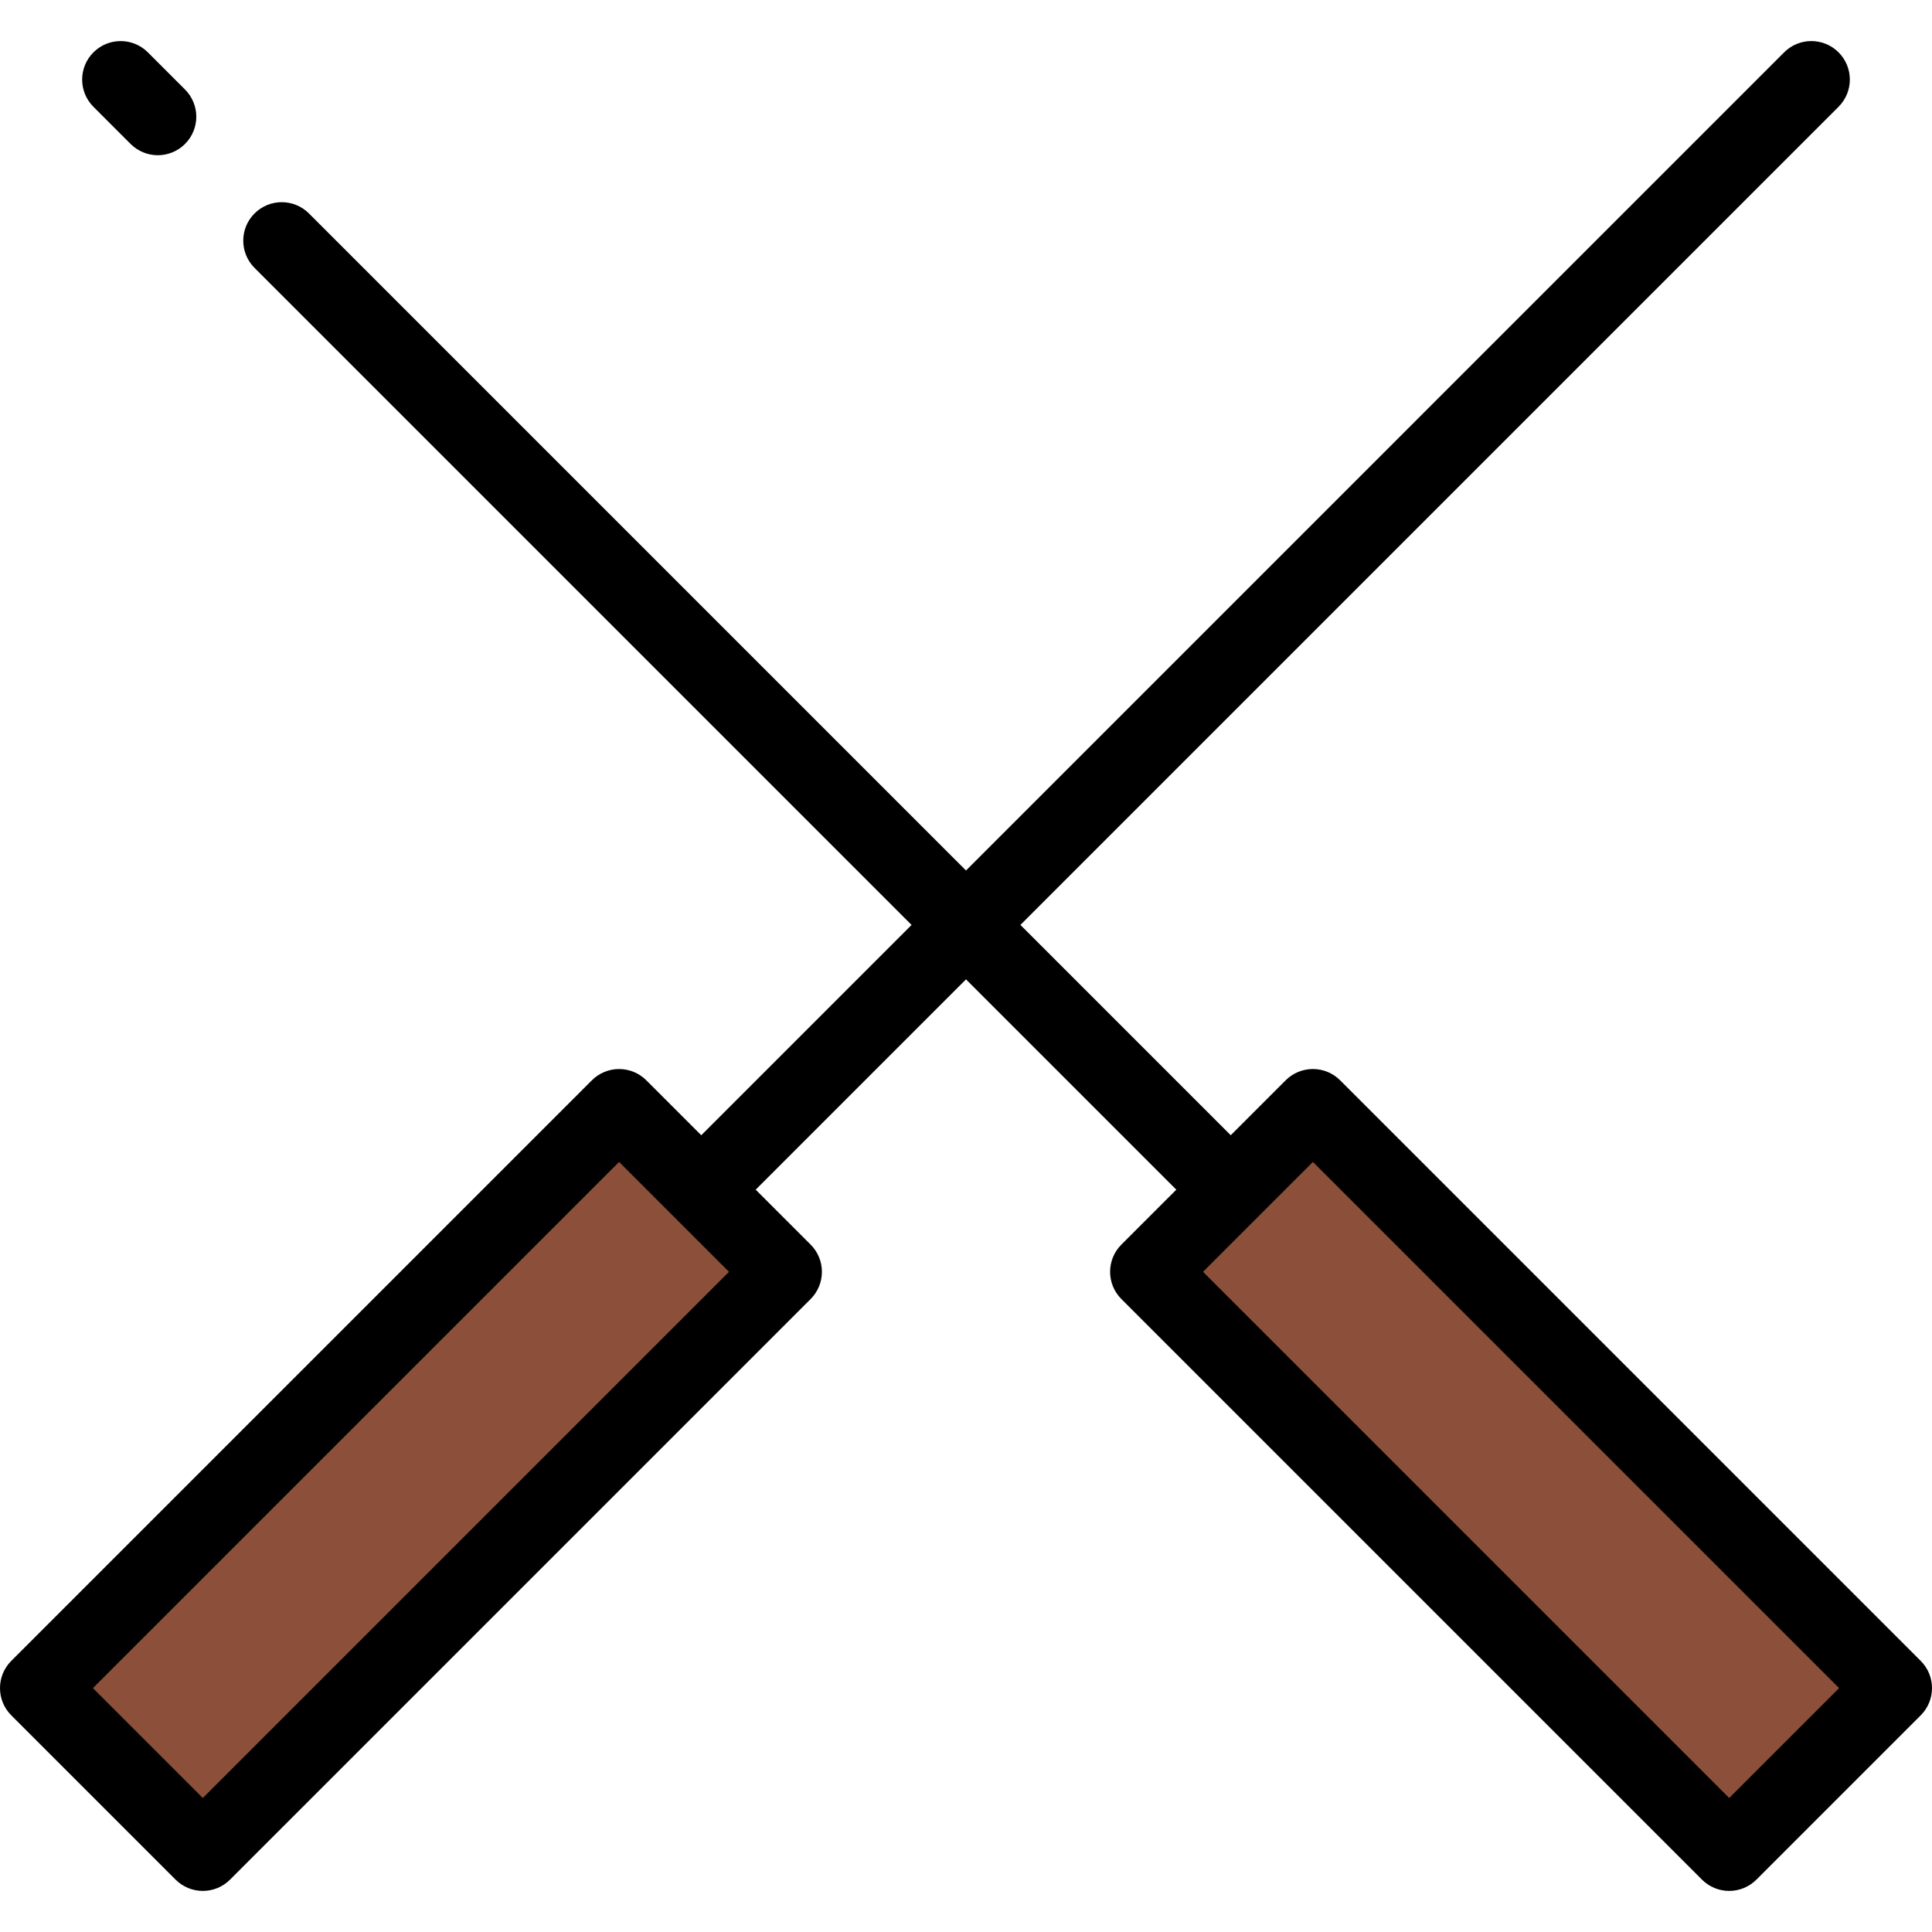 <?xml version="1.0" encoding="iso-8859-1"?>
<!-- Uploaded to: SVG Repo, www.svgrepo.com, Generator: SVG Repo Mixer Tools -->
<svg version="1.1" id="Layer_1" xmlns="http://www.w3.org/2000/svg" xmlns:xlink="http://www.w3.org/1999/xlink" 
	 viewBox="0 0 512 512" xml:space="preserve">
<g>
	
		<rect x="372.293" y="283.403" transform="matrix(-0.707 0.707 -0.707 -0.707 965.436 384.507)" style="fill:#8C4F39;" width="61.582" height="217.598"/>
	
		<rect x="78.118" y="283.407" transform="matrix(-0.707 -0.707 0.707 -0.707 -91.412 746.548)" style="fill:#8C4F39;" width="61.582" height="217.598"/>
</g>
<path d="M509.012,440.154L355.145,286.286c-1.912-1.912-4.507-2.987-7.212-2.987c-2.705,0-5.299,1.075-7.212,2.987l-14.561,14.561
	l-55.736-55.736L487.239,28.297c3.983-3.983,3.983-10.441,0-14.425c-3.983-3.982-10.441-3.982-14.425,0L256,230.688L81.878,56.567
	c-3.984-3.981-10.441-3.982-14.425,0c-3.983,3.983-3.983,10.441,0,14.425l174.122,174.123l-55.736,55.736l-14.561-14.561
	c-1.912-1.912-4.507-2.987-7.212-2.987c-2.705,0-5.3,1.075-7.212,2.987L2.987,440.154c-3.983,3.983-3.983,10.441,0,14.425
	l43.548,43.548c1.912,1.912,4.507,2.987,7.212,2.987s5.3-1.075,7.212-2.987l153.867-153.867c3.983-3.983,3.983-10.441,0-14.425
	l-14.561-14.561L256,259.537l55.736,55.736l-14.561,14.561c-3.983,3.983-3.983,10.441,0,14.425l153.867,153.867
	c1.912,1.912,4.507,2.987,7.212,2.987s5.3-1.075,7.212-2.987l43.548-43.548C512.995,450.595,512.995,444.137,509.012,440.154z
	 M53.746,476.489l-29.124-29.124l139.444-139.443l29.124,29.124L53.746,476.489z M458.253,476.489L318.81,337.046l29.124-29.124
	l139.444,139.443L458.253,476.489z"/>
<path d="M34.61,38.147c1.992,1.991,4.602,2.987,7.212,2.987s5.221-0.996,7.212-2.987c3.983-3.983,3.983-10.441,0-14.425
	l-9.849-9.849c-3.983-3.982-10.441-3.982-14.425,0c-3.983,3.983-3.983,10.441,0,14.425L34.61,38.147z"/>
</svg>